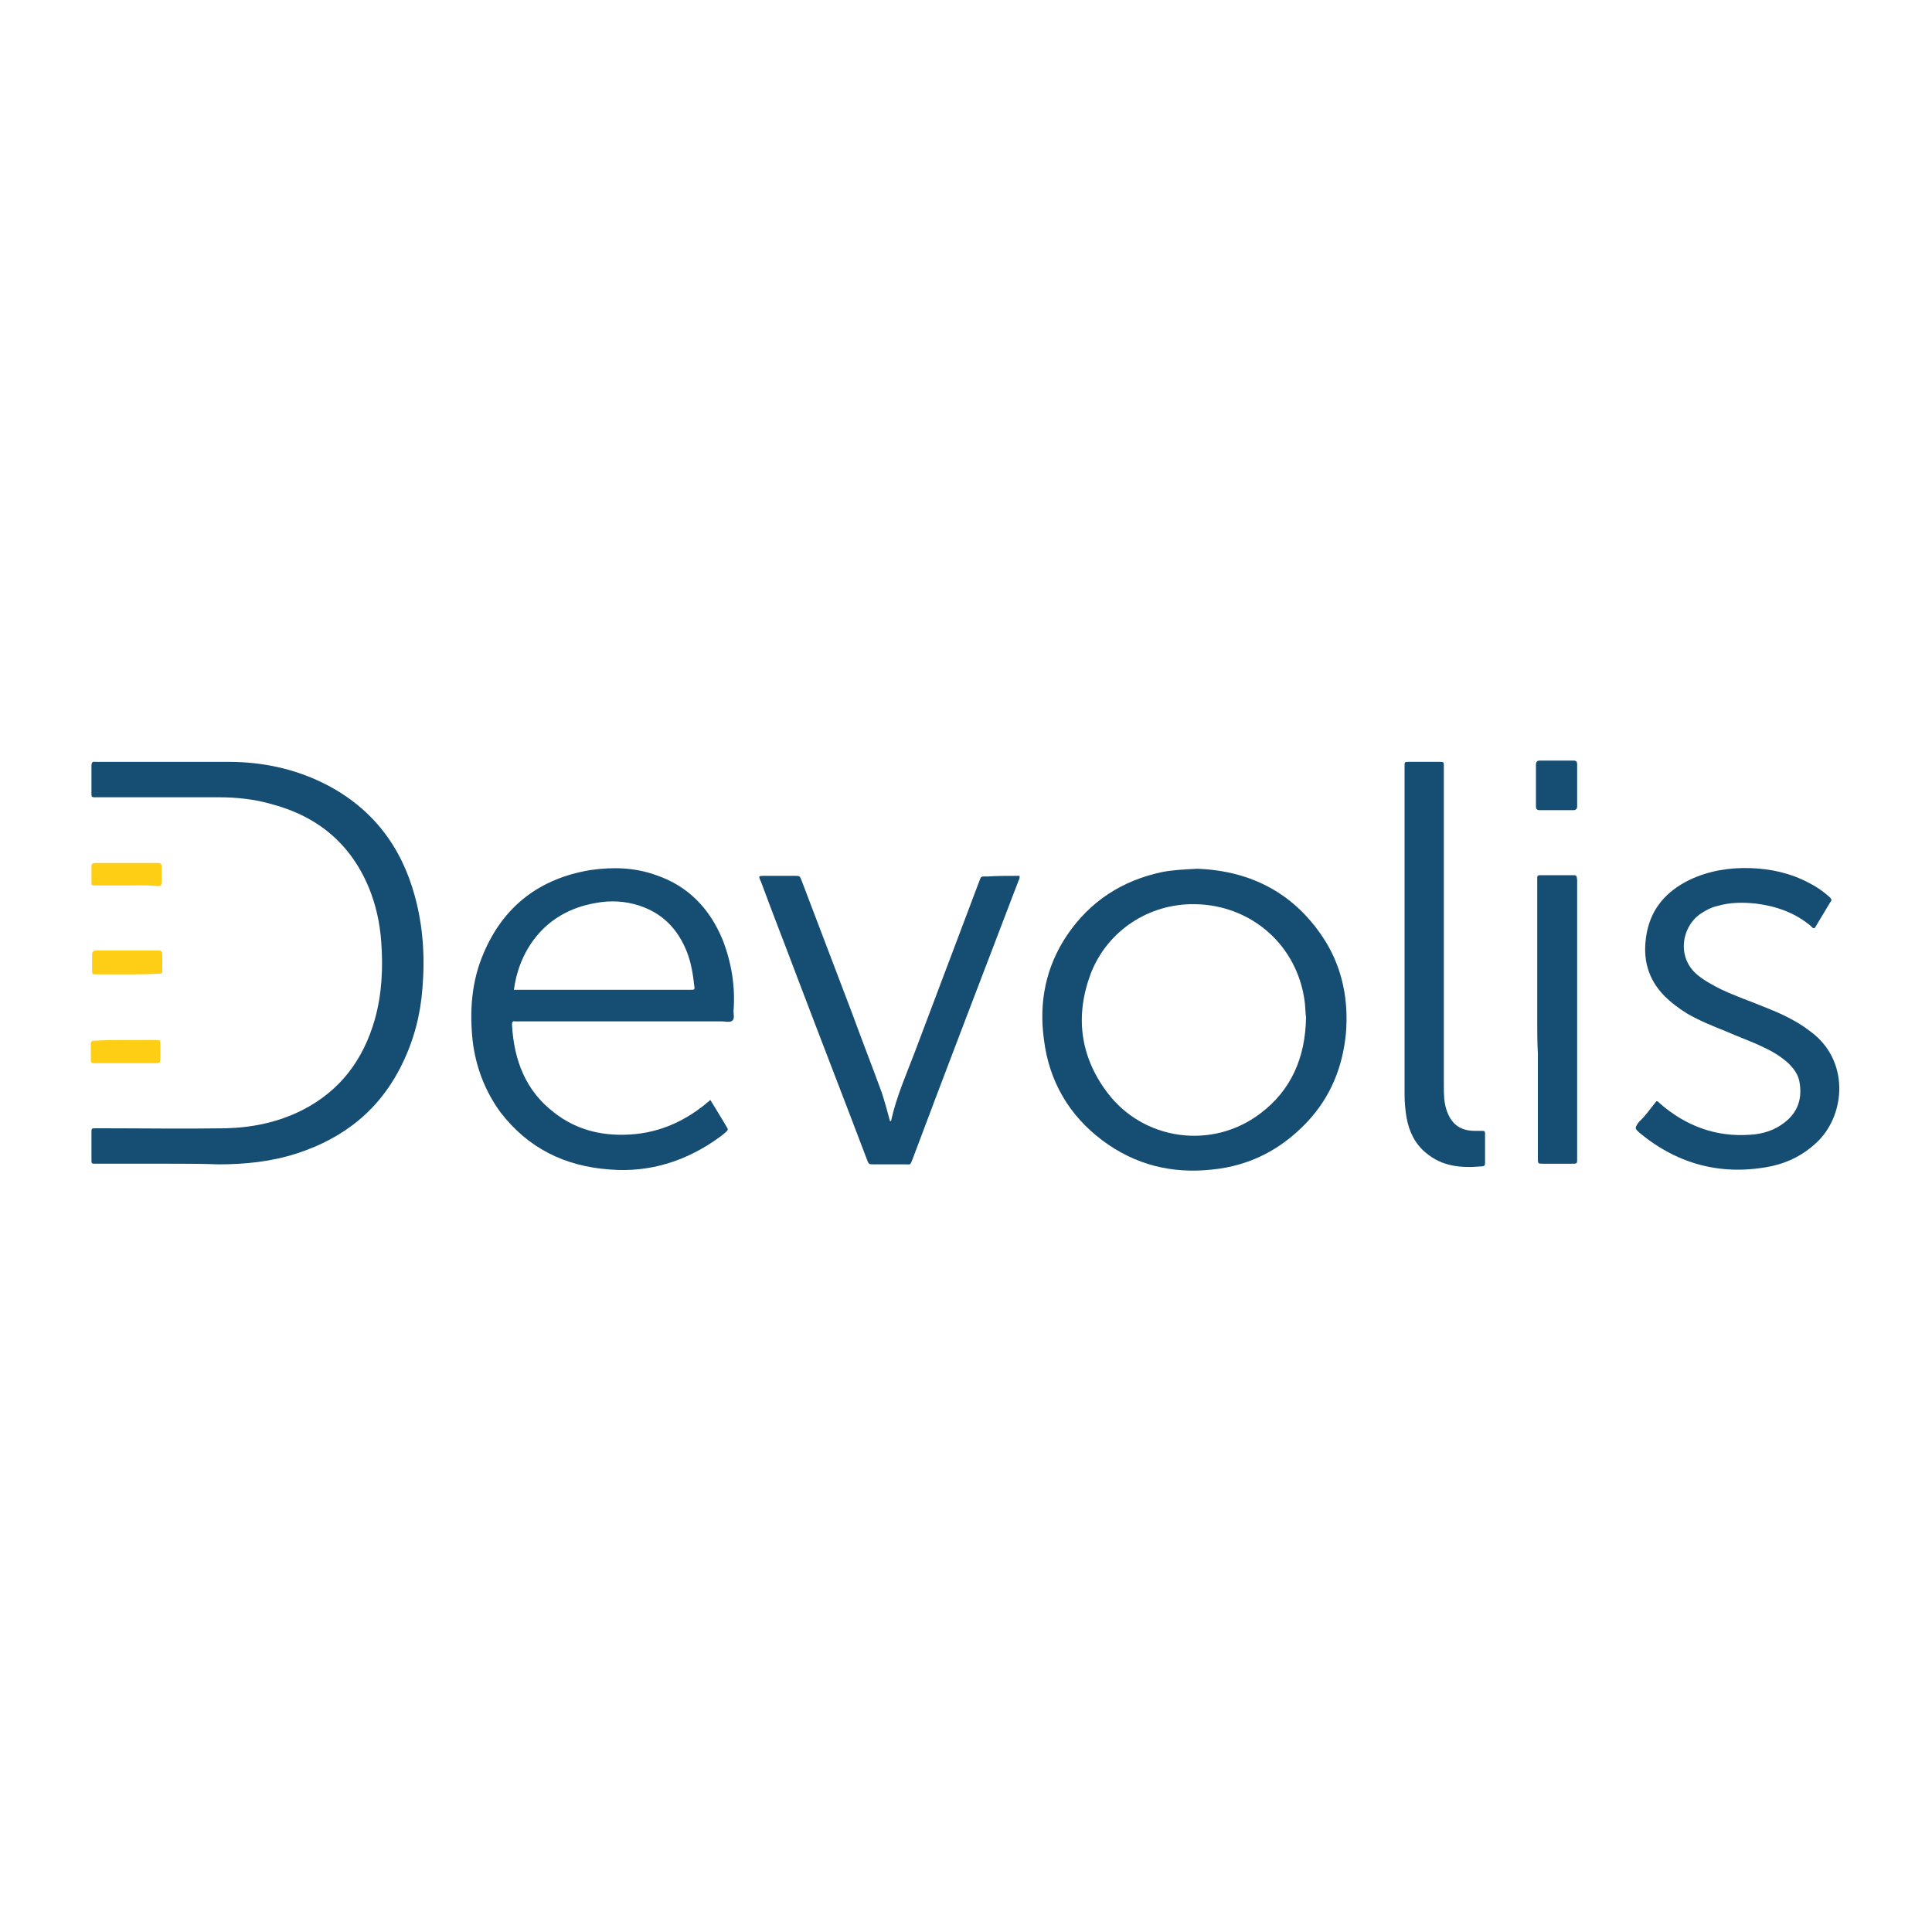 <?xml version="1.0" encoding="utf-8"?>
<!-- Generator: Adobe Illustrator 25.1.0, SVG Export Plug-In . SVG Version: 6.00 Build 0)  -->
<svg version="1.1" id="Calque_1" xmlns="http://www.w3.org/2000/svg" xmlns:xlink="http://www.w3.org/1999/xlink" x="0px" y="0px"
	 viewBox="0 0 300 300" style="enable-background:new 0 0 300 300;" xml:space="preserve">
<style type="text/css">
	.st0{fill:#164D73;}
	.st1{fill:#FECE16;}
	.st2{fill:#FECE15;}
</style>
<g>
	<path class="st0" d="M26.1,180.7c-3.6,0-7.2,0-10.9,0c-0.2,0-0.4,0-0.6,0c-0.3,0-0.4-0.1-0.4-0.4c0-0.1,0-0.2,0-0.3
		c0-1.4,0-2.7,0-4.1c0-0.7,0-0.7,0.7-0.7c0.2,0,0.5,0,0.7,0c6.5,0,13,0.1,19.4,0c4.1-0.1,8.1-0.9,11.9-2.8c5.9-3,9.5-7.8,11.3-14.1
		c1.1-3.9,1.3-8,1-12c-0.2-2.9-0.8-5.7-1.9-8.4c-2.8-6.8-7.9-11.1-15-13c-2.7-0.8-5.5-1.1-8.4-1.1c-6.2,0-12.5,0-18.7,0
		c-1.1,0-1,0.1-1-1c0-1.3,0-2.6,0-3.9c0-0.4,0.1-0.7,0.6-0.6c0.1,0,0.2,0,0.3,0c6.8,0,13.6,0,20.4,0c5.3,0,10.4,1.1,15.1,3.5
		c7.2,3.7,11.7,9.6,13.8,17.3c1.3,4.7,1.6,9.5,1.2,14.3c-0.3,4.1-1.3,8-3.1,11.7c-3.4,7.1-9,11.6-16.4,14c-4,1.3-8.1,1.7-12.2,1.7
		C31.3,180.7,28.7,180.7,26.1,180.7z"/>
	<path class="st0" d="M257.2,171c0.3,0,0.4,0.2,0.5,0.3c4,3.5,8.7,5.3,14.1,4.9c1.9-0.1,3.8-0.7,5.3-1.9c2.1-1.6,2.8-3.8,2.3-6.4
		c-0.2-1.1-0.9-2-1.7-2.8c-1.1-1-2.4-1.8-3.7-2.4c-2-1-4.1-1.7-6.1-2.6c-2-0.8-4-1.6-5.9-2.7c-1.3-0.8-2.5-1.7-3.6-2.8
		c-2.5-2.6-3.3-5.6-2.8-9.1c0.6-4.3,3.1-7.1,6.8-8.9c3-1.4,6.1-1.9,9.4-1.8c3.2,0.1,6.3,0.8,9.1,2.3c1.2,0.6,2.2,1.3,3.2,2.2
		c0.3,0.3,0.4,0.5,0.1,0.8c-0.8,1.3-1.6,2.7-2.4,4c-0.3,0.1-0.4-0.1-0.6-0.3c-2.5-2.1-5.4-3.1-8.6-3.5c-2-0.2-4-0.2-6,0.4
		c-0.9,0.2-1.6,0.6-2.4,1.1c-3,1.9-4,6.8-0.6,9.6c1.1,0.9,2.4,1.6,3.6,2.2c2.3,1.1,4.7,1.9,7.1,2.9c1.5,0.6,2.9,1.2,4.3,2
		c0.9,0.5,1.8,1.1,2.7,1.8c5.8,4.4,5.3,12.5,1.1,16.8c-2.1,2.1-4.6,3.4-7.4,4c-7.5,1.5-14.3-0.2-20.3-5.1c-0.9-0.8-0.9-0.8-0.2-1.8
		C255.5,173.3,256.3,172.1,257.2,171z"/>
	<path class="st0" d="M158.3,136c0.1,0.4-0.1,0.6-0.2,0.9c-5.5,14.4-11,28.7-16.4,43.1c-0.4,1-0.3,0.8-1.1,0.8c-1.6,0-3.3,0-4.9,0
		c-0.8,0-0.8,0-1.1-0.8c-3.6-9.5-7.3-19-10.9-28.5c-1.8-4.8-3.7-9.6-5.5-14.5c-0.1-0.3-0.3-0.5-0.3-0.9c0.2-0.1,0.4-0.1,0.7-0.1
		c1.6,0,3.2,0,4.8,0c0.8,0,0.8,0,1.1,0.8c2.6,6.8,5.2,13.7,7.8,20.5c1.5,4.1,3.1,8.2,4.6,12.3c0.5,1.5,0.9,3,1.3,4.5
		c0.2,0,0.2-0.1,0.2-0.2c0.8-3.6,2.3-7,3.6-10.4c3.3-8.8,6.7-17.7,10-26.5c0.4-1,0.2-0.9,1.3-0.9C154.8,136,156.5,136,158.3,136z"/>
	<path class="st0" d="M218.1,145.5c0-8.7,0-17.3,0-26c0-0.2,0-0.4,0-0.5c0-0.7,0-0.7,0.7-0.7c1.6,0,3.1,0,4.7,0c0.7,0,0.7,0,0.7,0.7
		c0,0.2,0,0.4,0,0.6c0,16.3,0,32.7,0,49c0,1.2,0,2.5,0.4,3.7c0.7,2.2,2.1,3.3,4.4,3.3c0.4,0,0.8,0,1.2,0c0.3,0,0.4,0.1,0.4,0.4
		c0,1.5,0,3,0,4.6c0,0.3-0.1,0.5-0.4,0.5c-3.2,0.3-6.2,0.1-8.8-2.1c-1.7-1.4-2.6-3.3-3-5.5c-0.2-1.2-0.3-2.4-0.3-3.6
		C218.1,161.7,218.1,153.6,218.1,145.5z"/>
	<path class="st0" d="M238.7,158.3c0-7.1,0-14.2,0-21.4c0-1.1-0.1-1,1-1c1.5,0,3,0,4.5,0c0.6,0,0.6,0,0.7,0.7c0,0.2,0,0.3,0,0.5
		c0,14.2,0,28.4,0,42.5c0,1.2,0.1,1.1-1.1,1.1c-1.4,0-2.8,0-4.2,0c-0.8,0-0.8,0-0.8-0.9c0-5.4,0-10.8,0-16.2
		C238.7,161.9,238.7,160.1,238.7,158.3z"/>
	<path class="st0" d="M244.9,122c0,1.1,0,2.1,0,3.2c0,0.4-0.2,0.6-0.6,0.6c-1.7,0-3.5,0-5.2,0c-0.5,0-0.6-0.2-0.6-0.7
		c0-2.1,0-4.2,0-6.3c0-0.4,0.1-0.7,0.6-0.7c1.7,0,3.5,0,5.2,0c0.5,0,0.6,0.2,0.6,0.6C244.9,119.9,244.9,121,244.9,122z"/>
	<path class="st1" d="M19.6,151.3c-1.5,0-3.1,0-4.6,0c-0.7,0-0.7,0-0.7-0.7c0-0.8,0-1.5,0-2.3c0-0.4,0.1-0.7,0.6-0.7
		c3.2,0,6.4,0,9.7,0c0.5,0,0.6,0.2,0.6,0.6c0,0.8,0,1.6,0,2.4c0,0.6,0,0.6-0.7,0.6C22.8,151.3,21.2,151.3,19.6,151.3z"/>
	<path class="st2" d="M19.6,137.5c-1.6,0-3.2,0-4.7,0c-0.7,0-0.7,0-0.7-0.6c0-0.8,0-1.5,0-2.3c0-0.4,0.1-0.6,0.6-0.6
		c3.2,0,6.4,0,9.7,0c0.4,0,0.6,0.1,0.6,0.6c0,0.8,0,1.6,0,2.4c0,0.5-0.2,0.6-0.7,0.6C22.8,137.4,21.2,137.5,19.6,137.5z"/>
	<path class="st2" d="M19.5,161.5c1.6,0,3.2,0,4.7,0c0.7,0,0.7,0,0.7,0.8c0,0.7,0,1.5,0,2.2c0,0.4-0.1,0.6-0.6,0.6
		c-3.2,0-6.5,0-9.7,0c-0.3,0-0.5-0.1-0.5-0.4c0-0.9,0-1.8,0-2.6c0-0.5,0.3-0.5,0.6-0.5C16.4,161.5,18,161.5,19.5,161.5z"/>
	<path class="st0" d="M113.9,157c0.3-3.8-0.3-7.5-1.7-11.1c-2-4.8-5.3-8.3-10.3-10c-3.3-1.2-6.7-1.3-10.2-0.8
		c-7.9,1.3-13.5,5.6-16.6,12.9c-1.9,4.4-2.2,9-1.7,13.7c0.5,4,1.9,7.7,4.3,11c4.3,5.6,10,8.4,17,8.9c6.2,0.5,11.9-1.3,17-5
		c0.4-0.3,0.8-0.6,1.1-0.9c0.2-0.2,0.3-0.3,0.1-0.6c-0.8-1.4-1.7-2.8-2.6-4.3c-0.3,0.3-0.5,0.4-0.7,0.6c-3.7,3-7.8,4.7-12.6,4.8
		c-4,0.1-7.7-0.9-10.9-3.4c-4.5-3.4-6.3-8.2-6.6-13.7c0-0.4,0.1-0.6,0.5-0.5c0.2,0,0.5,0,0.7,0c10.5,0,20.9,0,31.4,0
		c0.5,0,1.2,0.2,1.6-0.1C114.1,158.2,113.9,157.5,113.9,157z M107.1,153.7c-4.3,0-8.5,0-12.8,0c-4.5,0-8.9,0-13.4,0
		c-0.3,0-0.7,0-1.1,0c0.7-5.5,4.3-12.1,12.8-13.5c2.2-0.4,4.4-0.3,6.6,0.4c3.7,1.2,6.1,3.7,7.5,7.3c0.6,1.6,0.9,3.3,1.1,5.1
		C107.9,153.7,107.9,153.7,107.1,153.7z"/>
	<path class="st0" d="M205.9,146.3c-4.7-7.6-11.7-11.1-20-11.4c-2.1,0.1-3.8,0.2-5.4,0.5c-6.2,1.3-11.2,4.5-14.8,9.8
		c-3.3,4.9-4.4,10.4-3.6,16.2c0.8,6.5,3.9,11.8,9.1,15.7c5.1,3.8,10.8,5.2,17.1,4.5c5.8-0.6,10.6-3.1,14.6-7.3
		c3.7-3.9,5.6-8.6,6.1-13.9C209.4,155.4,208.5,150.6,205.9,146.3z M195.7,172.9c-7.5,5.7-18.2,4.2-23.8-3.3
		c-4.2-5.6-5-11.9-2.5-18.5c2.6-6.6,9-10.8,16.1-10.7c8.8,0.1,16,6.4,17.1,15.2c0.1,0.8,0.1,1.7,0.2,2.4
		C202.7,164.2,200.5,169.3,195.7,172.9z"/>
</g>
</svg>
